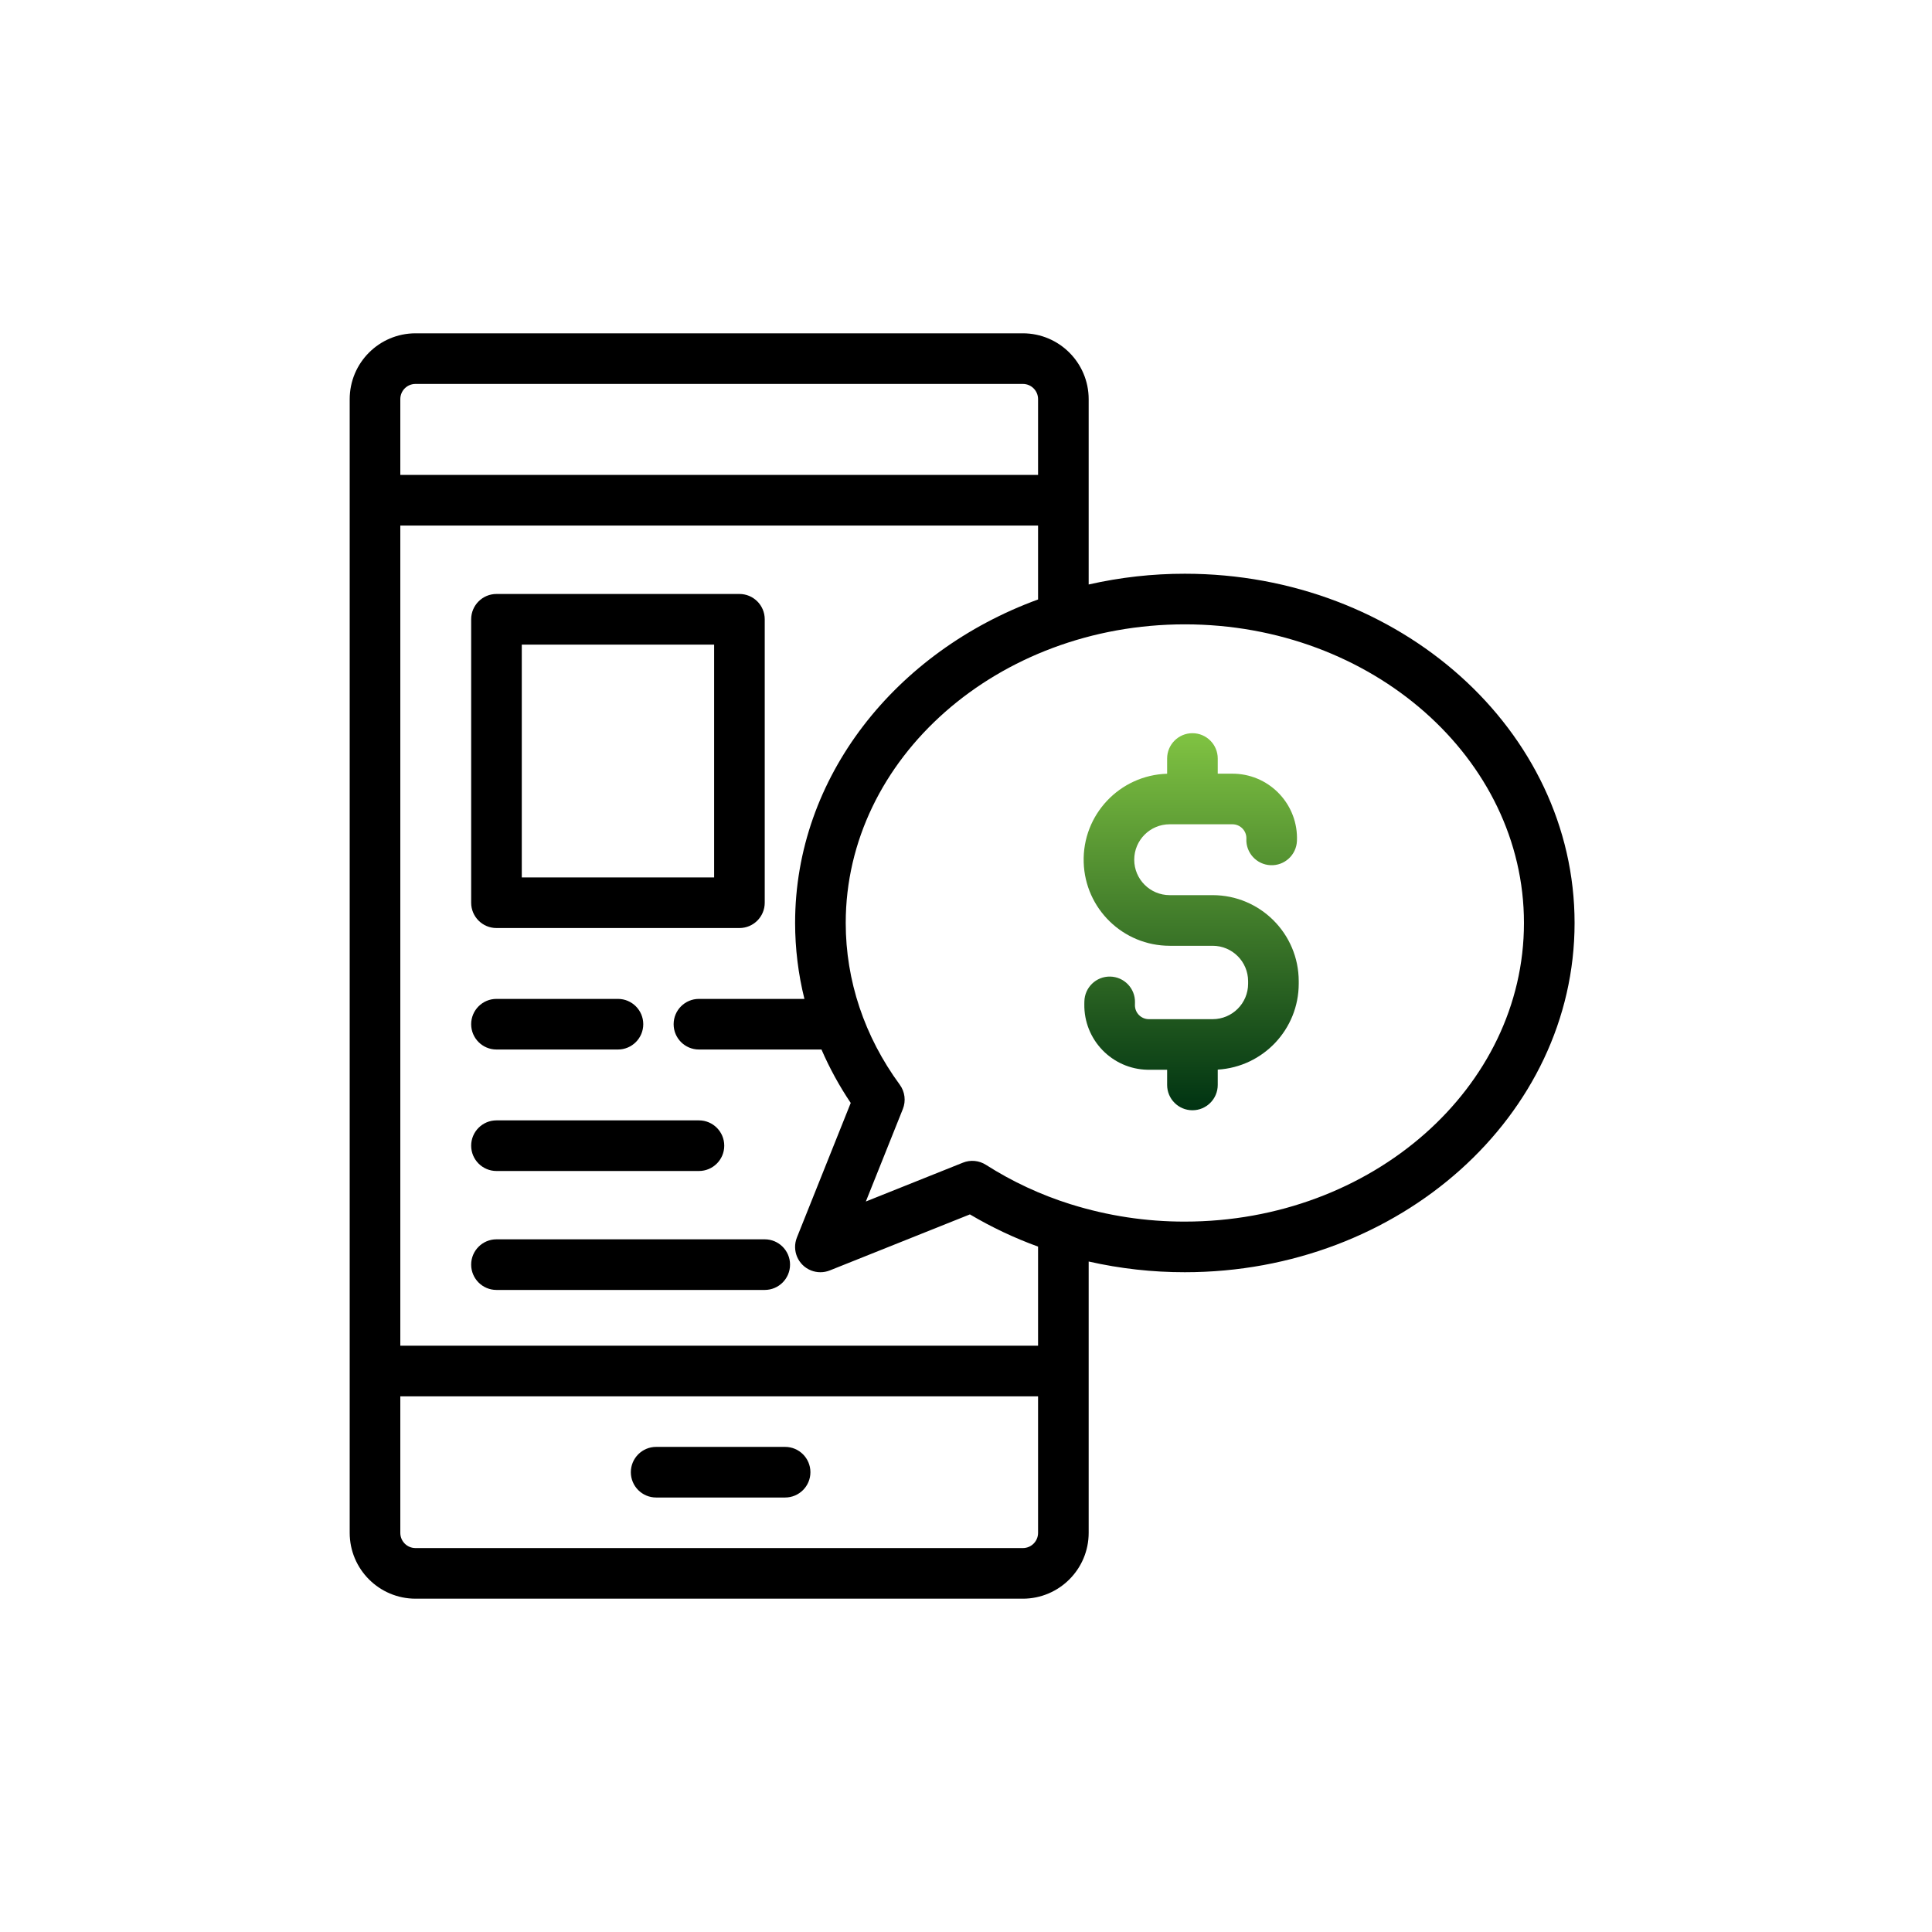 <svg width="200" height="200" viewBox="0 0 200 200" fill="none" xmlns="http://www.w3.org/2000/svg">
<path d="M67.924 155.022H81.274C82.72 155.022 83.894 153.848 83.894 152.402C83.894 150.956 82.72 149.782 81.274 149.782H67.924C66.477 149.782 65.304 150.956 65.304 152.402C65.304 153.848 66.475 155.022 67.924 155.022Z" fill="black"/>
<path d="M51.395 96.07H76.546C77.992 96.07 79.165 94.897 79.165 93.45V64.108C79.165 62.662 77.992 61.488 76.546 61.488H51.395C49.949 61.488 48.775 62.662 48.775 64.108V93.45C48.775 94.897 49.949 96.07 51.395 96.07ZM54.015 66.728H73.926V90.831H54.015V66.728Z" fill="black"/>
<path d="M51.395 108.645H63.97C65.416 108.645 66.59 107.472 66.59 106.026C66.59 104.579 65.416 103.406 63.97 103.406H51.395C49.949 103.406 48.775 104.579 48.775 106.026C48.775 107.472 49.949 108.645 51.395 108.645Z" fill="black"/>
<path d="M51.395 121.221H72.354C73.8 121.221 74.974 120.047 74.974 118.601C74.974 117.155 73.8 115.981 72.354 115.981H51.395C49.949 115.981 48.775 117.155 48.775 118.601C48.775 120.047 49.949 121.221 51.395 121.221Z" fill="black"/>
<path d="M79.165 128.294H51.395C49.949 128.294 48.775 129.468 48.775 130.914C48.775 132.36 49.949 133.534 51.395 133.534H79.165C80.611 133.534 81.785 132.36 81.785 130.914C81.785 129.468 80.611 128.294 79.165 128.294Z" fill="black"/>
<path d="M122.655 59.393C119.304 59.39 115.966 59.765 112.699 60.506V41.316C112.694 37.556 109.647 34.509 105.888 34.504H43.012C39.252 34.509 36.205 37.556 36.2 41.316V158.684C36.205 162.444 39.252 165.491 43.012 165.496H105.888C109.647 165.491 112.694 162.444 112.699 158.684V130.592C115.966 131.331 119.306 131.703 122.655 131.7C144.902 131.7 163 115.481 163 95.546C163 75.612 144.902 59.393 122.655 59.393ZM41.44 41.316C41.44 40.449 42.144 39.744 43.012 39.744H105.888C106.755 39.744 107.46 40.449 107.46 41.316V49.165H41.44V41.316ZM107.46 158.684C107.46 159.551 106.755 160.256 105.888 160.256H43.012C42.144 160.256 41.44 159.551 41.44 158.684V144.548H107.46V158.684ZM107.46 139.308H41.44V54.404H107.46V62.057C92.723 67.446 82.309 80.427 82.309 95.546C82.312 98.195 82.634 100.836 83.273 103.406H72.354C70.908 103.406 69.734 104.579 69.734 106.026C69.734 107.472 70.908 108.645 72.354 108.645H85.039C85.877 110.576 86.891 112.429 88.067 114.176L82.495 128.108C81.958 129.452 82.61 130.977 83.954 131.514C84.581 131.763 85.277 131.763 85.901 131.514L100.404 125.714C102.647 127.042 105.01 128.158 107.46 129.049V139.308ZM122.655 126.46C118.662 126.468 114.69 125.866 110.878 124.676C110.863 124.671 110.847 124.666 110.831 124.663C107.742 123.694 104.795 122.324 102.065 120.584C101.353 120.128 100.465 120.044 99.681 120.359L89.632 124.38L93.462 114.807C93.797 113.969 93.677 113.015 93.142 112.284C89.482 107.294 87.549 101.506 87.549 95.546C87.549 78.499 103.297 64.632 122.655 64.632C142.013 64.632 157.76 78.499 157.76 95.546C157.76 112.594 142.013 126.46 122.655 126.46Z" fill="black"/>
<path d="M125.536 92.665H121.083C119.058 92.665 117.415 91.022 117.415 88.997C117.415 86.972 119.058 85.329 121.083 85.329H127.582C128.379 85.329 129.026 85.976 129.026 86.772C129.026 86.793 129.026 86.814 129.023 86.835C128.96 88.281 130.082 89.502 131.528 89.565C132.974 89.628 134.195 88.507 134.258 87.061C134.418 83.374 131.557 80.254 127.868 80.097C127.774 80.092 127.677 80.092 127.582 80.092H126.06V78.52C126.06 77.074 124.887 75.9 123.441 75.9C121.994 75.9 120.821 77.074 120.821 78.52V80.097C115.903 80.244 112.036 84.347 112.183 89.264C112.327 94.077 116.267 97.904 121.083 97.907H125.536C127.562 97.909 129.202 99.549 129.204 101.575V101.837C129.202 103.862 127.562 105.502 125.536 105.504H118.932C118.135 105.504 117.488 104.86 117.488 104.061C117.488 104.053 117.488 104.042 117.488 104.035L117.493 103.762C117.52 102.316 116.367 101.121 114.921 101.095C113.475 101.069 112.28 102.222 112.254 103.668L112.249 103.94C112.183 107.632 115.12 110.676 118.809 110.741C118.848 110.741 118.89 110.741 118.929 110.741H120.821V112.313C120.821 113.759 121.994 114.933 123.441 114.933C124.887 114.933 126.06 113.759 126.06 112.313V110.726C130.766 110.443 134.439 106.55 134.444 101.834V101.572C134.439 96.654 130.454 92.67 125.536 92.665Z" fill="url(#paint0_linear)"/>
<defs>
<linearGradient id="paint0_linear" x1="123.311" y1="75.9" x2="123.311" y2="114.933" gradientUnits="userSpaceOnUse">
<stop stop-color="#80C342"/>
<stop offset="1" stop-color="#003312"/>
</linearGradient>
</defs>
</svg>
